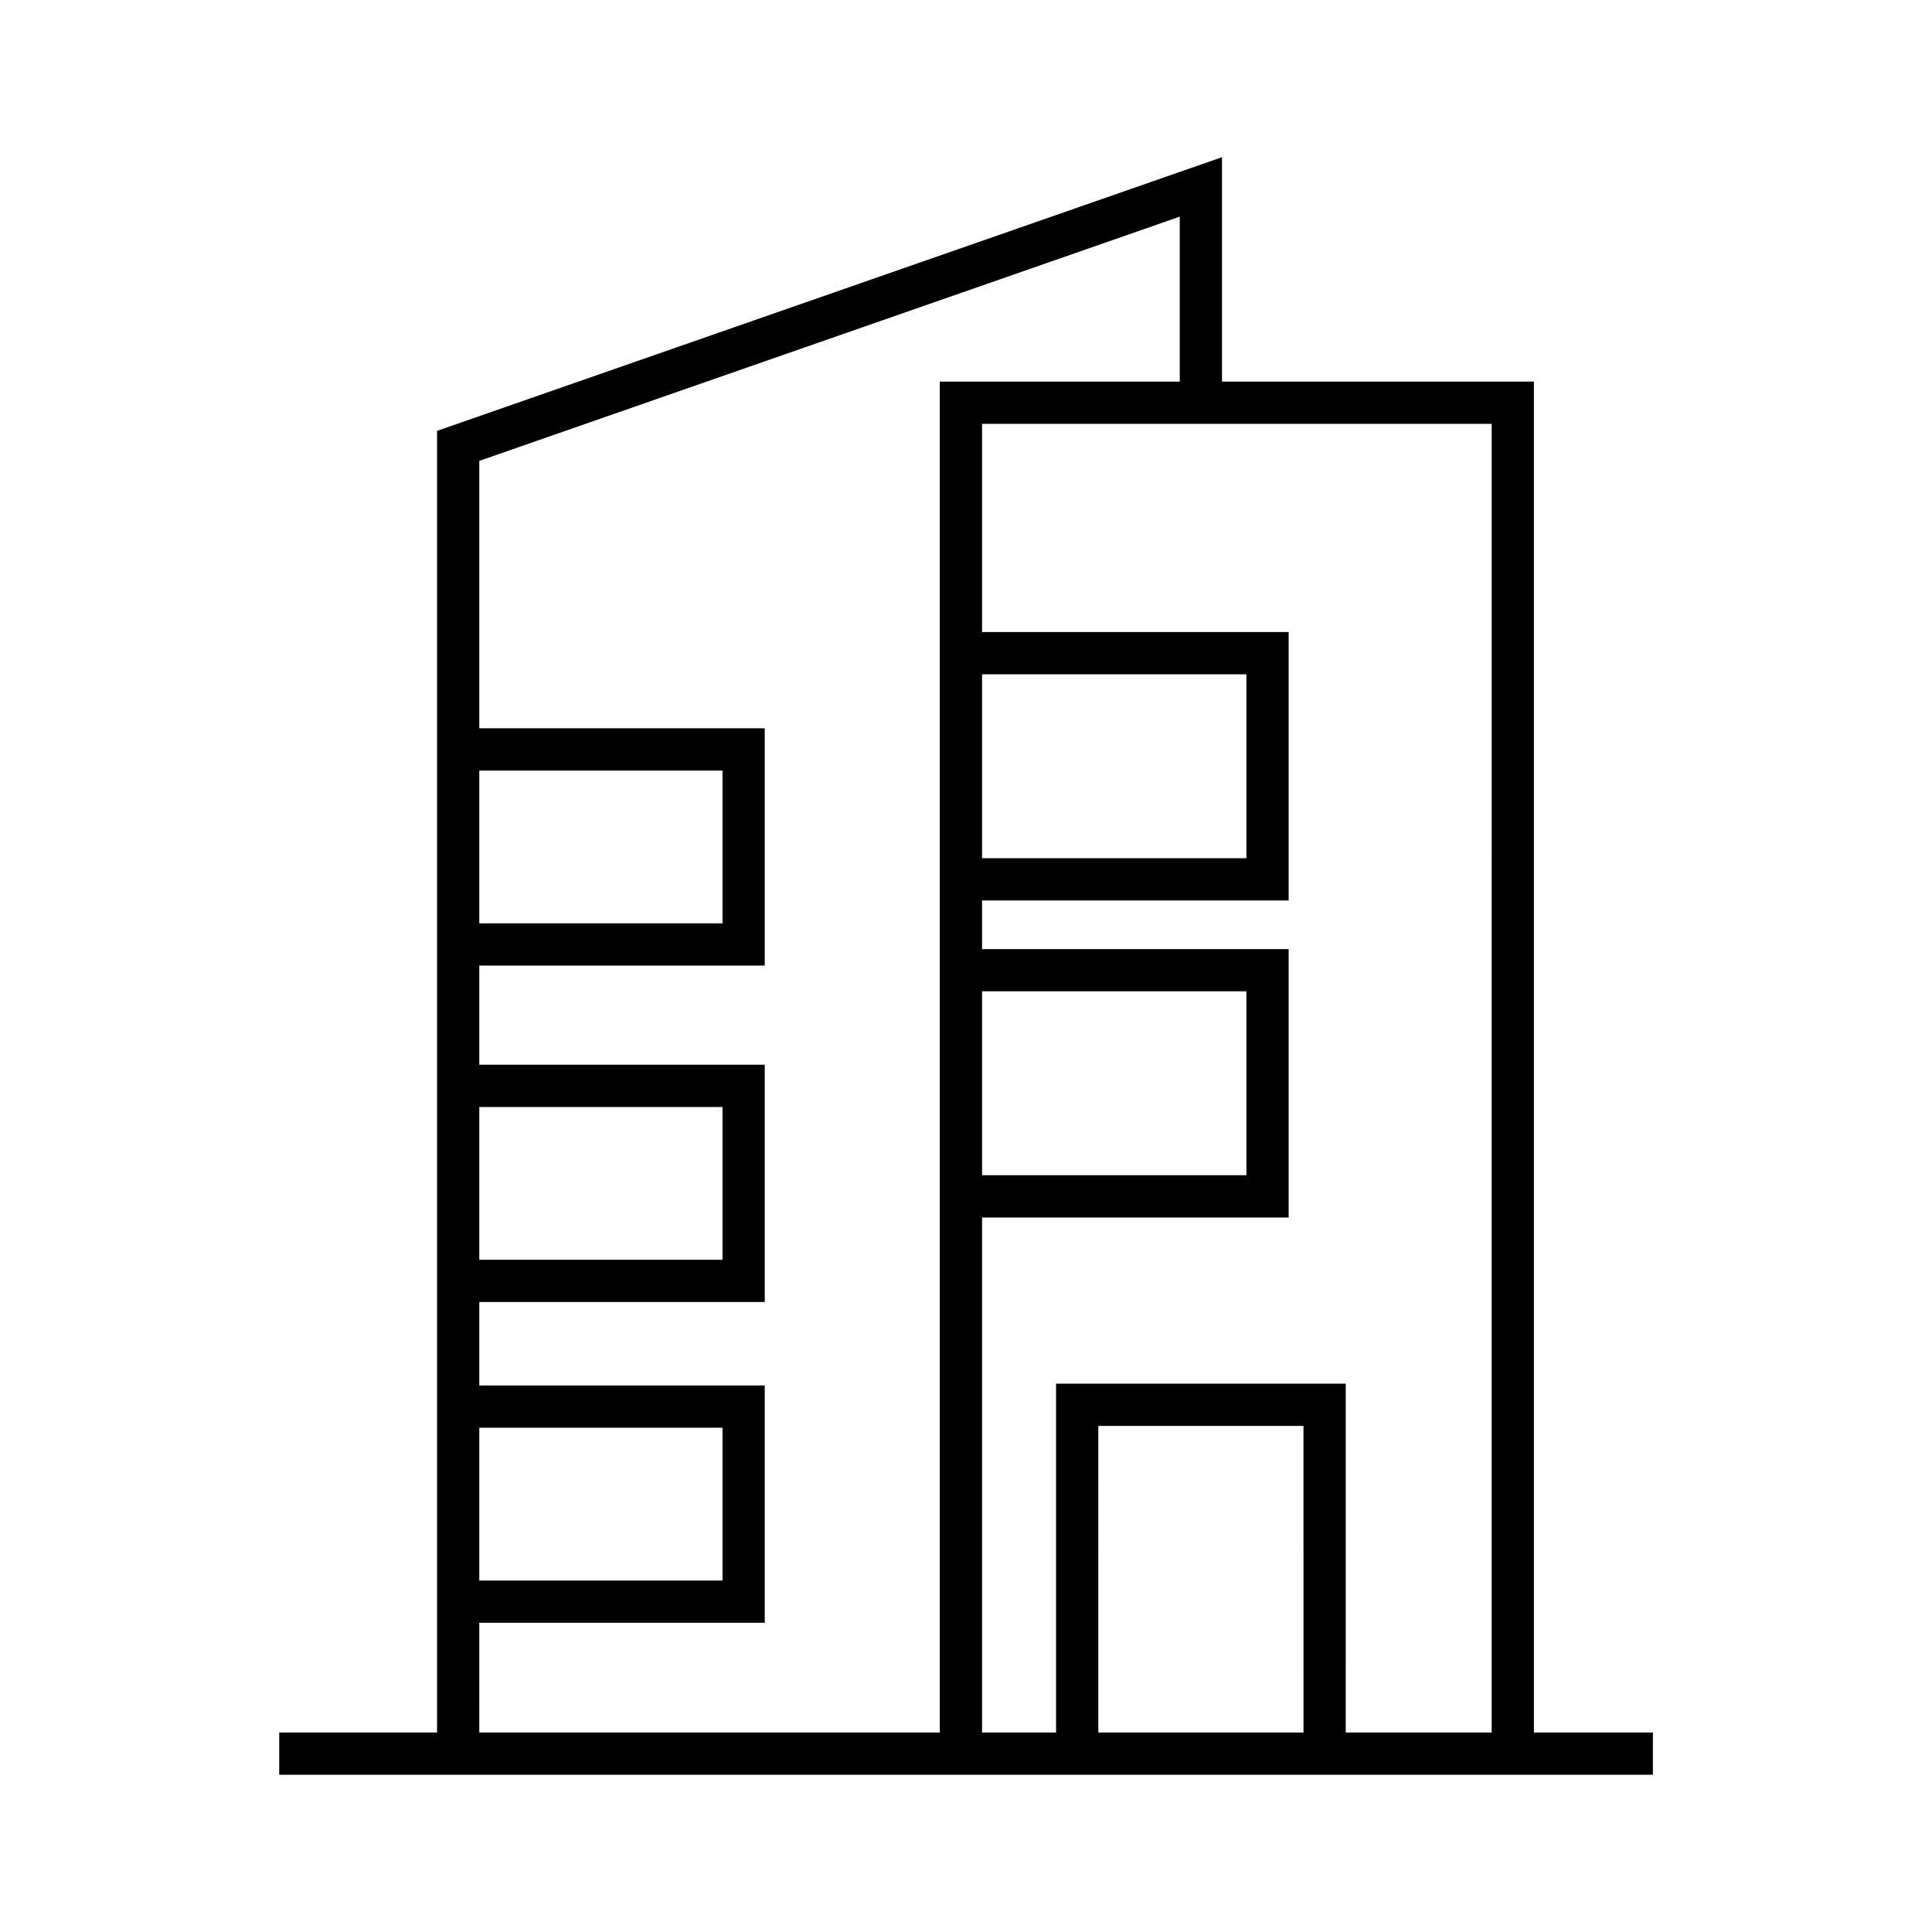 <?xml version="1.0" encoding="UTF-8"?>
<!-- The Best Svg Icon site in the world: iconSvg.co, Visit us! https://iconsvg.co -->
<svg fill="#000000" width="800px" height="800px" version="1.1" viewBox="144 144 512 512" xmlns="http://www.w3.org/2000/svg">
 <path d="m550.5 603.14v-358.01h-82.656v-59.473l-208.02 72.527v344.95h-41.832v11.195h364.04v-11.195zm-11.195 0h-38.672l0.004-92.457h-76.766v92.453l-19.613 0.004v-136.49h81.246v-71.133h-81.246v-12.887h81.246v-71.133h-81.246v-55.168h135.05zm-49.863 0h-54.371l-0.004-81.258h54.371zm-85.184-280.45h70.051v48.742h-70.051zm0 84.02h70.051v48.742l-70.051-0.004zm-133.24-58.504h64.453v40.488h-64.453zm0 89.156h64.453v40.488l-64.453 0.004zm0 85.004h64.453v40.488l-64.453 0.004zm0 51.691h75.648v-62.887h-75.648v-22.121h75.648v-62.883h-75.648v-26.27h75.648v-62.887h-75.648v-70.871l185.63-64.723v43.715h-63.594v358.01h-122.04z"/>
</svg>